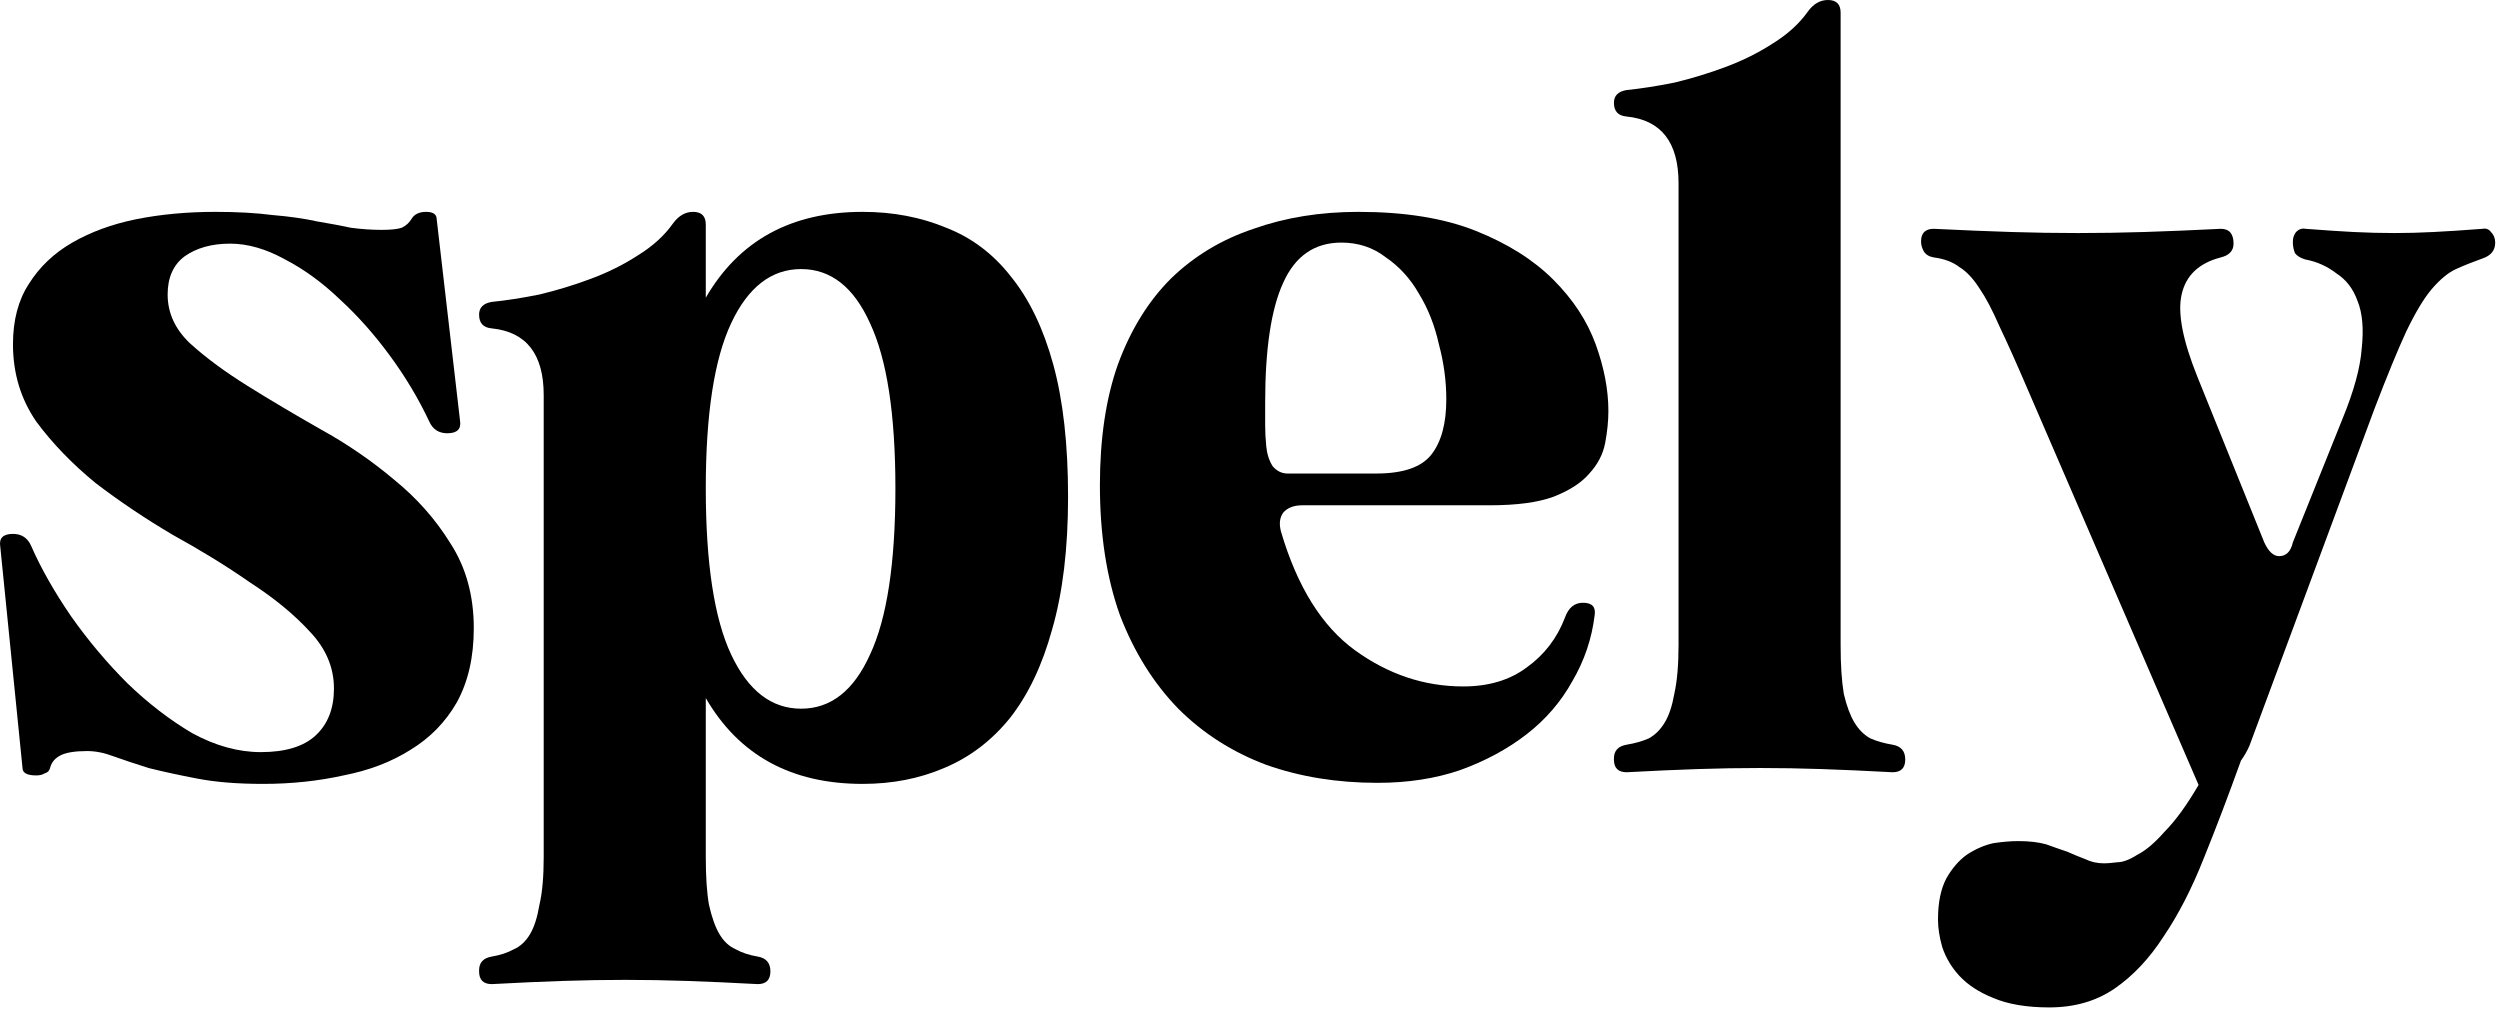 <svg width="354" height="143" viewBox="0 0 354 143" fill="none" xmlns="http://www.w3.org/2000/svg">
<path d="M0.037 77.4C-0.163 76.2 0.438 75.6 1.837 75.6C3.038 75.6 3.888 76.15 4.388 77.25C5.787 80.45 7.688 83.8 10.088 87.3C12.488 90.7 15.137 93.85 18.038 96.75C20.938 99.55 23.988 101.9 27.188 103.8C30.488 105.6 33.737 106.5 36.938 106.5C40.438 106.5 43.038 105.7 44.737 104.1C46.438 102.5 47.288 100.3 47.288 97.5C47.288 94.5 46.138 91.8 43.837 89.4C41.638 87 38.837 84.7 35.438 82.5C32.138 80.2 28.488 77.95 24.488 75.75C20.587 73.45 16.938 71 13.537 68.4C10.238 65.7 7.438 62.8 5.138 59.7C2.938 56.5 1.837 52.85 1.837 48.75C1.837 45.35 2.587 42.5 4.088 40.2C5.588 37.8 7.638 35.85 10.238 34.35C12.838 32.85 15.838 31.75 19.238 31.05C22.738 30.35 26.488 30 30.488 30C33.587 30 36.288 30.15 38.587 30.45C40.987 30.65 43.087 30.95 44.888 31.35C46.688 31.65 48.288 31.95 49.688 32.25C51.188 32.45 52.638 32.55 54.038 32.55C55.337 32.55 56.288 32.45 56.888 32.25C57.487 31.95 57.938 31.55 58.237 31.05C58.638 30.35 59.337 30 60.337 30C61.337 30 61.837 30.35 61.837 31.05L65.138 59.55C65.338 60.75 64.737 61.35 63.337 61.35C62.138 61.35 61.288 60.8 60.788 59.7C59.288 56.5 57.438 53.4 55.237 50.4C53.038 47.4 50.688 44.75 48.188 42.45C45.688 40.05 43.087 38.15 40.388 36.75C37.688 35.25 35.087 34.5 32.587 34.5C29.988 34.5 27.837 35.1 26.137 36.3C24.538 37.5 23.738 39.3 23.738 41.7C23.738 44.3 24.788 46.6 26.887 48.6C29.087 50.6 31.788 52.6 34.987 54.6C38.188 56.6 41.638 58.65 45.337 60.75C49.138 62.85 52.638 65.25 55.837 67.95C59.038 70.55 61.688 73.55 63.788 76.95C65.987 80.35 67.088 84.35 67.088 88.95C67.088 93.05 66.287 96.55 64.688 99.45C63.087 102.25 60.888 104.5 58.087 106.2C55.388 107.9 52.237 109.1 48.638 109.8C45.038 110.6 41.237 111 37.237 111C33.638 111 30.538 110.75 27.938 110.25C25.337 109.75 23.038 109.25 21.038 108.75C19.137 108.15 17.488 107.6 16.087 107.1C14.787 106.6 13.537 106.35 12.338 106.35C10.637 106.35 9.387 106.55 8.588 106.95C7.787 107.35 7.287 107.95 7.088 108.75C6.987 109.15 6.737 109.4 6.338 109.5C6.037 109.7 5.638 109.8 5.138 109.8C3.837 109.8 3.188 109.45 3.188 108.75L0.037 77.4Z" fill="black"/>
<path d="M99.939 42.15C104.639 34.05 112.039 30 122.139 30C126.439 30 130.389 30.75 133.989 32.25C137.589 33.65 140.639 35.95 143.139 39.15C145.739 42.35 147.739 46.5 149.139 51.6C150.539 56.7 151.239 62.95 151.239 70.35C151.239 77.65 150.489 83.9 148.989 89.1C147.589 94.2 145.589 98.4 142.989 101.7C140.389 104.9 137.289 107.25 133.689 108.75C130.189 110.25 126.339 111 122.139 111C112.039 111 104.639 106.95 99.939 98.85V121.35C99.939 124.15 100.089 126.4 100.389 128.1C100.789 129.9 101.289 131.3 101.889 132.3C102.489 133.3 103.239 134 104.139 134.4C105.039 134.9 106.089 135.25 107.289 135.45C108.489 135.65 109.089 136.35 109.089 137.55C109.089 138.75 108.489 139.35 107.289 139.35C103.589 139.15 100.239 139 97.239 138.9C94.339 138.8 91.439 138.75 88.539 138.75C85.639 138.75 82.689 138.8 79.689 138.9C76.689 139 73.339 139.15 69.639 139.35C68.439 139.35 67.839 138.75 67.839 137.55V137.4C67.839 136.3 68.439 135.65 69.639 135.45C70.839 135.25 71.889 134.9 72.789 134.4C73.689 134 74.439 133.3 75.039 132.3C75.639 131.3 76.089 129.9 76.389 128.1C76.789 126.4 76.989 124.15 76.989 121.35V55.95C76.989 50.15 74.539 47 69.639 46.5C68.439 46.4 67.839 45.75 67.839 44.55C67.839 43.55 68.439 42.95 69.639 42.75C71.639 42.55 73.889 42.2 76.389 41.7C78.889 41.1 81.339 40.35 83.739 39.45C86.139 38.55 88.339 37.45 90.339 36.15C92.439 34.85 94.089 33.35 95.289 31.65C96.089 30.55 97.039 30 98.139 30C99.339 30 99.939 30.6 99.939 31.8V42.15ZM99.939 69.15C99.939 79.75 101.139 87.6 103.539 92.7C105.939 97.8 109.239 100.35 113.439 100.35C117.639 100.35 120.889 97.8 123.189 92.7C125.589 87.6 126.789 79.75 126.789 69.15C126.789 58.65 125.589 50.85 123.189 45.75C120.889 40.65 117.639 38.1 113.439 38.1C109.239 38.1 105.939 40.65 103.539 45.75C101.139 50.85 99.939 58.65 99.939 69.15Z" fill="black"/>
<path d="M181.397 75.3C183.697 83.1 187.197 88.7 191.897 92.1C196.597 95.5 201.697 97.2 207.197 97.2C210.797 97.2 213.797 96.3 216.197 94.5C218.697 92.7 220.497 90.35 221.597 87.45C222.097 86.05 222.947 85.35 224.147 85.35C225.447 85.35 225.997 85.95 225.797 87.15C225.397 90.45 224.347 93.55 222.647 96.45C221.047 99.35 218.897 101.85 216.197 103.95C213.497 106.05 210.347 107.75 206.747 109.05C203.247 110.25 199.347 110.85 195.047 110.85C189.347 110.85 184.097 110 179.297 108.3C174.497 106.5 170.347 103.85 166.847 100.35C163.347 96.75 160.597 92.35 158.597 87.15C156.697 81.85 155.747 75.7 155.747 68.7C155.747 62.1 156.597 56.4 158.297 51.6C160.097 46.7 162.597 42.65 165.797 39.45C169.097 36.25 172.997 33.9 177.497 32.4C181.997 30.8 186.947 30 192.347 30C198.947 30 204.497 30.9 208.997 32.7C213.497 34.5 217.147 36.8 219.947 39.6C222.747 42.4 224.747 45.45 225.947 48.75C227.147 52.05 227.747 55.2 227.747 58.2C227.747 59.6 227.597 61.1 227.297 62.7C226.997 64.3 226.247 65.75 225.047 67.05C223.947 68.35 222.247 69.45 219.947 70.35C217.747 71.15 214.747 71.55 210.947 71.55H184.397C183.197 71.55 182.297 71.9 181.697 72.6C181.197 73.3 181.097 74.2 181.397 75.3ZM194.897 67.05C198.697 67.05 201.297 66.15 202.697 64.35C204.097 62.55 204.797 59.95 204.797 56.55C204.797 53.95 204.447 51.35 203.747 48.75C203.147 46.05 202.197 43.65 200.897 41.55C199.697 39.45 198.147 37.75 196.247 36.45C194.447 35.05 192.347 34.35 189.947 34.35C186.147 34.35 183.397 36.25 181.697 40.05C179.997 43.75 179.147 49.4 179.147 57C179.147 58.1 179.147 59.15 179.147 60.15C179.147 61.15 179.197 62.15 179.297 63.15C179.397 64.25 179.697 65.2 180.197 66C180.797 66.7 181.497 67.05 182.297 67.05H194.897Z" fill="black"/>
<path d="M260.632 91.35C260.632 94.15 260.782 96.45 261.082 98.25C261.482 99.95 261.982 101.3 262.582 102.3C263.182 103.3 263.932 104.05 264.832 104.55C265.732 104.95 266.782 105.25 267.982 105.45C269.182 105.65 269.782 106.35 269.782 107.55C269.782 108.75 269.182 109.35 267.982 109.35C264.282 109.15 260.932 109 257.932 108.9C255.032 108.8 252.132 108.75 249.232 108.75C246.332 108.75 243.382 108.8 240.382 108.9C237.382 109 234.032 109.15 230.332 109.35C229.132 109.35 228.532 108.75 228.532 107.55V107.4C228.532 106.3 229.132 105.65 230.332 105.45C231.532 105.25 232.582 104.95 233.482 104.55C234.382 104.05 235.132 103.3 235.732 102.3C236.332 101.3 236.782 99.95 237.082 98.25C237.482 96.45 237.682 94.15 237.682 91.35V25.95C237.682 20.15 235.232 17 230.332 16.5C229.132 16.4 228.532 15.75 228.532 14.55C228.532 13.55 229.132 12.95 230.332 12.75C232.332 12.55 234.582 12.2 237.082 11.7C239.582 11.1 242.032 10.35 244.432 9.45C246.832 8.55 249.032 7.45 251.032 6.15C253.132 4.85 254.782 3.35 255.982 1.65C256.782 0.55 257.732 0 258.832 0C260.032 0 260.632 0.6 260.632 1.8V91.35Z" fill="black"/>
<path d="M320.62 76.8C321.22 78.1 321.92 78.75 322.72 78.75C323.72 78.75 324.37 78.1 324.67 76.8L331.72 59.25C333.32 55.35 334.22 52.05 334.42 49.35C334.72 46.55 334.52 44.3 333.82 42.6C333.22 40.9 332.22 39.6 330.82 38.7C329.52 37.7 328.07 37.05 326.47 36.75C325.77 36.55 325.27 36.25 324.97 35.85C324.77 35.35 324.67 34.85 324.67 34.35V34.2C324.67 33.7 324.82 33.25 325.12 32.85C325.52 32.45 325.97 32.3 326.47 32.4C329.07 32.6 331.32 32.75 333.22 32.85C335.22 32.95 337.17 33 339.07 33C340.87 33 342.72 32.95 344.62 32.85C346.62 32.75 348.92 32.6 351.52 32.4C352.02 32.3 352.42 32.45 352.72 32.85C353.12 33.25 353.32 33.75 353.32 34.35C353.32 35.45 352.72 36.2 351.52 36.6C350.12 37.1 348.87 37.6 347.77 38.1C346.67 38.6 345.52 39.55 344.32 40.95C343.22 42.25 342.02 44.25 340.72 46.95C339.52 49.55 338.02 53.2 336.22 57.9L318.52 105.6C318.22 106.3 317.82 107 317.32 107.7C315.52 112.7 313.77 117.3 312.07 121.5C310.37 125.8 308.47 129.5 306.37 132.6C304.37 135.7 302.07 138.15 299.47 139.95C296.87 141.75 293.77 142.65 290.17 142.65C286.97 142.65 284.32 142.2 282.22 141.3C280.22 140.5 278.62 139.45 277.42 138.15C276.32 136.95 275.52 135.6 275.02 134.1C274.62 132.7 274.42 131.4 274.42 130.2C274.42 127.8 274.82 125.85 275.62 124.35C276.42 122.95 277.37 121.85 278.47 121.05C279.67 120.25 280.92 119.7 282.22 119.4C283.52 119.2 284.72 119.1 285.82 119.1C287.32 119.1 288.62 119.25 289.72 119.55C290.82 119.95 291.82 120.3 292.72 120.6C293.62 121 294.47 121.35 295.27 121.65C296.07 122.05 296.97 122.25 297.97 122.25C298.37 122.25 298.97 122.2 299.77 122.1C300.57 122.1 301.52 121.75 302.62 121.05C303.82 120.45 305.12 119.35 306.52 117.75C308.02 116.25 309.62 114.05 311.32 111.15L287.02 54.9C285.52 51.4 284.22 48.5 283.12 46.2C282.12 43.9 281.17 42.1 280.27 40.8C279.37 39.4 278.42 38.4 277.42 37.8C276.52 37.1 275.32 36.65 273.82 36.45C273.22 36.35 272.77 36.1 272.47 35.7C272.17 35.2 272.02 34.7 272.02 34.2C272.02 33 272.62 32.4 273.82 32.4C277.92 32.6 281.57 32.75 284.77 32.85C287.97 32.95 291.12 33 294.22 33C297.32 33 300.47 32.95 303.67 32.85C306.87 32.75 310.47 32.6 314.47 32.4C315.67 32.4 316.27 33.1 316.27 34.5C316.27 35.5 315.67 36.15 314.47 36.45C311.37 37.25 309.52 39 308.92 41.7C308.32 44.3 309.07 48.2 311.17 53.4L320.62 76.8Z" fill="black"/>
</svg>
